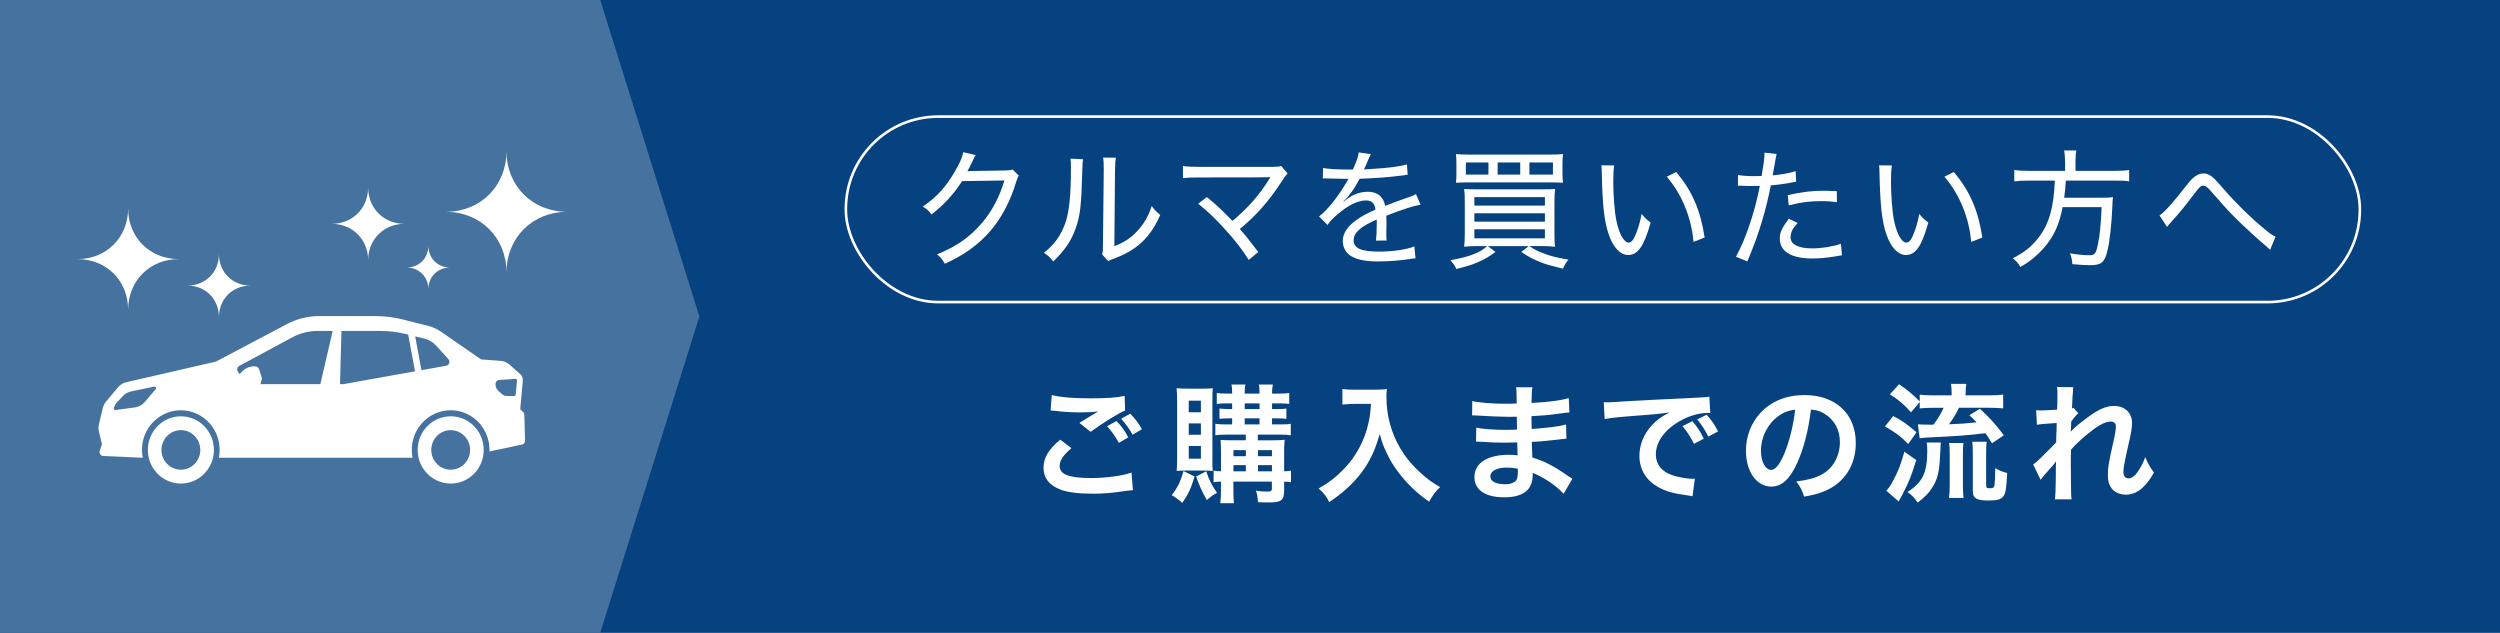 <?xml version="1.0" encoding="UTF-8"?>
<svg id="_レイヤー_2" data-name="レイヤー 2" xmlns="http://www.w3.org/2000/svg" viewBox="0 0 1000 253.16">
  <defs>
    <style>
      .cls-1 {
        fill: #4672a0;
      }

      .cls-1, .cls-2, .cls-3 {
        stroke-width: 0px;
      }

      .cls-4 {
        fill: none;
        stroke: #fff;
        stroke-miterlimit: 10;
        stroke-width: 1.05px;
      }

      .cls-2 {
        fill: #fff;
      }

      .cls-3 {
        fill: #074280;
      }
    </style>
  </defs>
  <g id="_レイヤー_2-2" data-name="レイヤー 2">
    <g>
      <g>
        <rect class="cls-3" width="1000" height="253.16"/>
        <polygon class="cls-1" points="240.08 0 0 0 0 253.16 240.08 253.16 279.75 126.58 240.08 0"/>
      </g>
      <g>
        <path class="cls-2" d="M428.56,179.28c-3.26,2.74-4.7,4.91-4.7,7.13,0,3.36,3.77,4.81,12.51,4.81,6.15,0,12.92-.93,16.23-2.22l.57,7.08c-.88.05-1.19.1-2.27.21-6.2.93-9.51,1.19-13.95,1.19-5.63,0-10.18-.57-12.92-1.71-4.44-1.76-6.62-4.6-6.62-8.63s2.02-7.39,6.67-11.27l4.5,3.41ZM420.71,158.04c3.98.93,8.58,1.29,15.5,1.29,6.56,0,10.23-.26,13.64-.98l.21,5.84c-3.1,1.34-8.68,4.81-13.8,8.53l-4.5-3.57c2.69-1.71,5.22-3.2,7.6-4.6-2.27.31-4.5.41-7.75.41-2.64,0-6.93-.26-9.46-.62-1.03-.1-1.19-.1-1.91-.15l.47-6.15ZM446.6,168.42c2.07,2.17,3.2,3.67,4.7,6.51l-3.77,2.22c-1.4-2.58-2.89-4.7-4.7-6.67l3.77-2.07ZM453.06,173.9c-1.29-2.33-2.79-4.39-4.6-6.41l3.62-2.02c2.02,2.02,3.36,3.88,4.7,6.2l-3.72,2.22Z"/>
        <path class="cls-2" d="M477.82,190.6c-1.45,4.86-2.53,7.13-4.91,10.54-1.81-1.55-2.69-2.22-4.24-3.05,2.43-3.15,3.51-5.43,4.75-9.66l4.39,2.17ZM474.36,188.22c-1.81,0-2.69.05-3.67.16.1-1.5.16-3.62.16-5.48v-22.43c0-2.22-.05-3.46-.21-5.17,1.19.1,2.38.16,4.29.16h6.1c1.91,0,3.05-.05,4.08-.16-.1,1.14-.15,2.07-.15,4.65v23.57c0,3.05,0,3.72.15,4.86-1.14-.1-1.86-.16-3.57-.16h-7.18ZM475.5,164.91h4.86v-4.65h-4.86v4.65ZM475.5,173.9h4.86v-4.55h-4.86v4.55ZM475.5,183.46h4.86v-5.06h-4.86v5.06ZM482.48,188.53c1.19,3.51,2.33,5.79,4.34,8.63-1.24.57-2.12,1.19-4.08,2.84-1.91-3.31-2.89-5.43-4.29-9.41l4.03-2.07ZM490.38,173.85c-1.86,0-2.95.05-4.24.26v-4.6c1.24.21,2.33.26,4.24.26h2.48v-2.43h-1.45c-1.5,0-2.69.05-3.62.21v-4.13q1.14.15,3.62.21h1.45v-2.27h-2.33c-1.65,0-2.64.05-3.82.21v-4.39c1.19.21,2.12.26,3.98.26h2.17c0-2.02-.05-2.64-.31-3.62h5.63c-.26.93-.31,1.65-.31,3.62h5.94c0-2.27-.05-2.64-.31-3.62h5.63c-.21,1.03-.31,1.96-.31,3.62h3.1c1.81,0,2.74-.05,3.77-.26v4.39c-1.24-.16-2.12-.21-3.72-.21h-3.15v2.27h2.22c1.5,0,2.58-.05,3.51-.21v4.13c-.93-.15-2.17-.21-3.62-.21h-2.12v2.43h3.36c2.12,0,3.1-.05,4.13-.26v4.6c-1.14-.21-2.17-.26-4.19-.26h-8.99v2.27h5.94c2.07,0,3.36-.05,4.81-.21-.1.72-.21,2.69-.21,4.34v8.27c1.34-.05,1.91-.1,2.74-.26v4.6c-.93-.16-1.34-.16-2.74-.21v3.51c0,3.88-1.14,4.81-5.79,4.81-1.5,0-2.69,0-4.65-.1-.26-2.58-.31-3.1-.88-4.6,1.76.26,3.2.36,4.29.36,1.71,0,2.12-.21,2.12-1.19v-2.79h-15.4v2.27c0,3.62.05,4.55.21,6.36h-5.43c.21-1.91.26-3.1.26-6.36v-2.27c-1.19,0-1.91.05-2.95.26v-4.65c.98.16,1.65.21,2.95.26v-7.8c0-2.12-.05-3.26-.15-4.75,1.29.1,2.53.15,4.86.15h5.22v-2.27h-7.96ZM498.34,180.05h-4.96v2.43h4.96v-2.43ZM498.34,186.05h-4.96v2.48h4.96v-2.48ZM497.88,163.62h5.94v-2.27h-5.94v2.27ZM497.88,169.77h5.94v-2.43h-5.94v2.43ZM508.78,182.48v-2.43h-5.58v2.43h5.58ZM508.78,188.53v-2.48h-5.58v2.48h5.58Z"/>
        <path class="cls-2" d="M541.92,161.55c-1.39,0-2.95.1-4.96.26v-6.2c1.5.21,2.58.26,4.86.26h8.22c2.12,0,3.51-.05,4.7-.26-.16,1.5-.16,1.96-.16,3.26,0,7.34,1.86,14.16,5.53,20.47,2.17,3.62,4.7,6.72,8.27,9.92,2.64,2.43,4.13,3.51,7.65,5.58-1.96,1.91-2.95,3.26-4.39,5.84-5.17-3.62-9.04-7.39-12.56-12.14-1.91-2.53-3.05-4.5-4.55-7.65-1.34-2.84-1.81-4.13-2.64-7.34-1.86,6.62-3.93,11.01-7.39,15.61-3.31,4.29-7.18,7.91-12.82,11.68-1.09-2.27-2.27-3.82-4.24-5.43,4.39-2.53,6.93-4.5,10.39-8.11,4.03-4.19,7.18-9.72,8.84-15.3,1.03-3.57,1.5-6.25,1.71-10.44h-6.46Z"/>
        <path class="cls-2" d="M625.44,197.52c-2.27-2.53-5.84-5.17-9.56-7.08-1.14-.62-1.55-.78-2.79-1.29v.57c0,3.26-.93,5.48-2.89,6.98-1.96,1.5-4.75,2.22-8.53,2.22-7.55,0-11.89-2.95-11.89-8.06,0-5.63,5.12-8.94,13.8-8.94,1.24,0,2.12.05,3.46.21q0-.62-.05-1.24v-1.14q-.05-.72-.1-2.79c-2.48.05-4.08.1-5.17.1-3.15,0-5.06-.05-9.35-.36-.67-.05-1.19-.05-1.96-.05l.1-5.58c2.22.52,7.13.88,12.04.88,1.03,0,2.79-.05,4.24-.1,0-.46,0-2.22-.05-5.17-1.65.05-2.48.05-3.26.05-2.53,0-9.2-.26-12.66-.52-.57-.05-.98-.05-1.14-.05h-.83l.05-5.74c2.64.67,7.96,1.09,13.9,1.09.83,0,2.58-.05,3.88-.1-.05-5.17-.05-5.22-.26-6.51h6.56c-.26,1.39-.31,2.07-.36,6.3,7.03-.41,11.53-.98,14.88-1.96l.26,5.74q-1.14.05-4.08.47c-4.55.62-6.56.77-11.11,1.03.05,1.29.05,1.91.1,5.12q2.58-.15,7.34-.67c3.26-.41,4.08-.52,6.41-1.14l.15,5.68c-.88.05-2.17.21-3.36.36-.77.1-3.1.36-6.98.72-.72.05-1.5.1-3.51.21q.16,5.01.21,6.25c4.55,1.34,8.58,3.36,14.16,7.29.88.57,1.14.78,1.86,1.19l-3.51,6.05ZM602.86,187.03c-4.19,0-6.72,1.34-6.72,3.57,0,1.91,2.22,3.1,5.89,3.1,2.17,0,3.77-.62,4.5-1.65.41-.67.62-1.76.62-3.31v-1.24c-1.71-.36-2.74-.46-4.29-.46Z"/>
        <path class="cls-2" d="M641.52,160.88c1.14.05,1.71.05,1.96.05q.93,0,8.53-.52c2.89-.16,11.47-.62,25.79-1.29,4.24-.21,5.01-.26,5.94-.46l.36,6.56q-.57-.05-1.09-.05c-3.1,0-6.92,1.03-10.23,2.79-6.56,3.41-10.44,8.58-10.44,13.8,0,4.03,2.53,7.13,6.87,8.42,2.53.78,5.84,1.34,7.7,1.34.05,0,.52,0,1.03-.05l-.93,7.03c-.62-.16-.88-.16-1.76-.31-5.68-.72-8.94-1.65-12.09-3.41-4.75-2.69-7.39-7.08-7.39-12.46,0-4.39,1.76-8.73,4.91-12.15,1.96-2.12,3.82-3.51,7.18-5.22-4.19.62-6.2.83-17.42,1.65-3.46.26-6.56.62-8.58,1.03l-.36-6.77ZM676.92,168.48c2.07,2.38,3,3.77,4.6,6.98l-3.93,2.07c-1.55-3.05-2.79-4.96-4.6-7.08l3.93-1.96ZM683.33,174.63c-1.45-2.84-2.69-4.75-4.44-6.87l3.77-1.86c1.96,2.17,3.1,3.82,4.55,6.67l-3.88,2.07Z"/>
        <path class="cls-2" d="M719,184.91c-2.95,6.67-6.25,9.72-10.49,9.72-5.89,0-10.13-6-10.13-14.32,0-5.68,2.02-11.01,5.69-15.04,4.34-4.75,10.44-7.24,17.78-7.24,12.4,0,20.47,7.54,20.47,19.17,0,8.94-4.65,16.07-12.56,19.28-2.48,1.03-4.5,1.55-8.11,2.17-.88-2.74-1.5-3.88-3.15-6.05,4.75-.62,7.86-1.45,10.28-2.84,4.5-2.48,7.18-7.39,7.18-12.92,0-4.96-2.22-8.99-6.36-11.47-1.6-.93-2.95-1.34-5.22-1.55-.98,8.11-2.79,15.25-5.38,21.09ZM711.4,166.41c-4.34,3.1-7.03,8.42-7.03,13.95,0,4.24,1.81,7.6,4.08,7.6,1.71,0,3.46-2.17,5.32-6.62,1.96-4.65,3.67-11.63,4.29-17.47-2.69.31-4.55,1.03-6.67,2.53Z"/>
        <path class="cls-2" d="M757.3,166.41c3.72,1.96,5.32,3.1,9.3,6.51l-3.31,4.7c-3.41-3.41-4.7-4.34-9.3-7.03l3.31-4.19ZM766.5,184.03c-1.86,6.05-3.05,9.04-5.22,13.13-.36.78-.47.98-1.14,2.12q-.31.57-.67,1.29l-4.96-4.29c.98-1.03,1.55-1.81,2.33-3.26,2.27-4.08,3.36-6.77,4.91-12.35l4.75,3.36ZM764.38,164.91c-3-3.36-4.7-4.75-8.42-7.18l3.67-4.03c3.36,2.27,5.27,3.88,8.27,6.87v-2.74c1.55.26,3.05.31,5.63.31h7.13v-.57c0-1.76-.05-2.79-.26-4.03h6.15c-.21,1.14-.31,2.22-.31,4.03v.57h9.35c2.53,0,4.24-.1,5.68-.31v5.53c-1.45-.16-3.15-.26-5.63-.26h-12.04c-1.24,2.53-2.48,4.6-4.03,6.62,5.12-.21,6.46-.31,11.06-.78-.93-1.03-1.45-1.5-2.89-2.89l4.24-2.53c3.72,3.41,6.51,6.46,9.56,10.59l-4.75,3.2c-1.19-1.96-1.6-2.64-2.64-4.03-7.39.88-11.01,1.14-22.89,1.71-.93.05-2.22.16-3.41.31l-.67-5.58c.78.1,2.64.16,6.2.16,1.91-2.58,2.89-4.19,4.08-6.77h-4.03c-2.17,0-4.03.1-5.53.26v-2.53l-3.51,4.08ZM776.32,177q-.1.98-.31,5.43c-.26,6.36-1.03,9.46-3.26,12.82-1.5,2.27-2.53,3.31-5.68,5.79-1.4-2.07-2.12-2.79-4.08-4.24,6.05-3.82,7.91-7.75,7.91-16.43,0-1.5-.05-2.07-.21-3.36h5.63ZM779.58,199.17c.21-1.45.31-3.1.31-5.01v-12.61c0-1.76-.05-3.15-.26-4.34h5.74c-.15,1.29-.21,2.43-.21,4.29v12.71c0,1.91.1,3.72.26,4.96h-5.84ZM794.46,194.06c0,1.03.26,1.24,1.39,1.24s1.65-.21,1.81-.72c.26-.72.41-3.67.46-7.29,1.81.98,2.89,1.45,4.75,1.91-.36,6.82-.62,8.17-1.65,9.46-.88,1.14-2.48,1.55-5.89,1.55-3,0-4.55-.36-5.43-1.29-.62-.62-.77-1.24-.77-3.05v-14.21c0-2.58-.05-3.77-.21-4.96h5.74c-.16,1.24-.21,2.22-.21,4.75v12.61Z"/>
        <path class="cls-2" d="M828.37,172.61c1.5-1.65,2.58-2.58,6.31-5.38,4.5-3.41,7.75-4.86,10.9-4.86,4.34,0,7.24,2.74,7.24,6.87,0,1.71-.36,3.93-1.29,7.91-1.76,7.8-2.17,9.97-2.17,11.63s.78,2.58,2.12,2.58c1.14,0,2.53-1.03,3.62-2.64,1.24-1.81,2.38-4.03,3-5.89,1.14,2.74,1.76,3.83,3.46,6.2-1.55,2.69-2.27,3.67-3.62,5.12-2.27,2.53-4.81,3.72-7.65,3.72-1.71,0-3.31-.52-4.44-1.34-1.86-1.45-2.69-3.36-2.69-6.51s.21-4.39,2.12-12.97c.77-3.31,1.08-5.32,1.08-6.51s-.72-1.91-2.12-1.91c-1.65,0-3.88.98-6.41,2.79-3.77,2.79-7.44,6.05-9.41,8.42-.1,2.33-.1,3.77-.1,5.22q0,.41.05,6.15c.05,6.46.05,6.62.26,8.53h-6.67q.31-2.12.36-8.22,0-5.53.1-6.92l-.1.05c-.46.72-1.03,1.39-3.67,4.34-1.14,1.29-1.86,2.17-2.38,2.95l-3-6.15c1.19-.83,2.02-1.6,3.36-2.95q4.86-4.81,5.84-5.89c.05-2.48.05-3.05.16-5.06,0-1.19.05-1.29.05-2.69-5.48.36-6.51.46-7.91.72l-.31-5.84c.93.1,1.4.1,2.12.1.98,0,3.82-.16,6.25-.31q.05-.78.1-1.96c0-1.45.05-3.05.05-4.24,0-1.34,0-1.71-.16-2.89l6.56.1c-.15.62-.15.72-.21,1.91,0,.26-.05.93-.16,1.96-.05,1.03-.1,1.45-.21,4.6.05,0,.26-.1.62-.21l1.91,2.17c-.52.41-.72.62-1.5,1.55q-.26.26-.72.93c-.21.31-.31.41-.62.83l-.1,3.05s-.05.31-.1.93h.05Z"/>
      </g>
      <g>
        <path class="cls-2" d="M390.33,62.04c-.47.62-.52.62-1.14,2.02-1.24,2.64-1.65,3.46-2.27,4.5q.41-.1,1.29-.16h.62c7.24-.1,11.63-.15,13.18-.21,1.86-.05,2.17-.1,3-.41l2.53,2.48c-.47.67-.52.77-1.14,2.69-2.27,7.6-5.94,14.47-10.39,19.59-4.75,5.43-10.44,9.51-18.09,12.97-.98-1.81-1.5-2.43-3.1-3.77,7.8-3.15,13.18-6.93,18.09-12.71,3.88-4.55,6.98-10.39,8.84-16.85l-16.9.26c-3.31,5.17-7.34,9.56-12.25,13.33-1.14-1.55-1.71-2.07-3.51-3.15,5.58-3.72,9.41-7.96,13.08-14.42,1.91-3.31,2.84-5.53,3.1-7.34l5.06,1.19Z"/>
        <path class="cls-2" d="M433.23,63.7c-.21,1.29-.21,1.34-.31,4.55-.41,14.32-.83,18.09-2.74,23.31-1.76,4.91-4.29,8.58-8.89,13.02-1.34-1.71-1.91-2.27-3.72-3.46,4.19-3.31,6.82-6.98,8.53-11.83,1.6-4.55,2.27-11.16,2.27-21.76,0-2.53,0-2.84-.16-4.08l5.01.26ZM446.36,63.08c-.26,1.5-.31,2.33-.36,5.38l-.26,30.03c4.08-1.65,6.56-3.26,9.1-6,2.74-2.89,4.6-6.15,5.84-10.08,1.24,1.65,1.76,2.17,3.41,3.57-2.64,6.1-6.05,10.44-10.65,13.54-2.22,1.5-4.29,2.53-7.29,3.72-.62.21-1.14.41-1.65.62-.62.26-.77.31-1.24.57l-2.43-2.69c.31-.98.36-1.65.36-4.08l.31-29.25v-1.14c0-2.02-.05-3.2-.26-4.24l5.12.05Z"/>
        <path class="cls-2" d="M492.98,88.35c6.1-5.01,10.91-10.54,14.78-16.8.15-.31.21-.36.41-.67q-.78.1-28.53.1c-3.05,0-4.5.05-6.46.26v-4.86c1.91.31,3.36.36,6.51.36h29.46c1.91,0,2.38-.05,3.31-.36l2.58,3c-.67.67-1.03,1.14-2.12,2.84-4.91,7.7-10.54,14.16-17,19.38,1.91,2.12,4.34,5.17,7.39,9.2l-3.82,3.15c-2.74-4.34-5.48-7.91-9.92-12.71-3.77-4.13-6.46-6.67-10.28-9.77l3.46-2.64c3.1,2.53,4.96,4.24,7.08,6.36l3.15,3.15Z"/>
        <path class="cls-2" d="M541.16,67.83c1.6-3.62,2.17-5.22,2.33-6.87l4.86.72q-.41.62-1.24,2.64c-.67,1.65-1.24,2.95-1.55,3.46q.36-.05,3.26-.21c6.41-.36,11.22-.98,13.95-1.81l.31,4.13q-.98.1-3.98.52c-3.57.47-10.18.93-15.25,1.09-1.5,2.79-2.53,4.5-4.19,6.56-.41.62-1.5,1.81-1.65,1.91-.31.21-.52.36-.52.41l-.1.1c.05.1.1.16.1.16.31-.26.57-.41.72-.52.93-.78,1.24-.98,1.76-1.29,2.17-1.4,4.7-2.12,7.13-2.12,3.88,0,6.25,1.91,6.98,5.63,4.03-1.55,6.15-2.33,8.68-3.2,2.64-.93,2.79-.98,3.62-1.5l1.86,4.24c-2.79.46-6.82,1.76-13.7,4.39.05,1.71.05,1.86.05,3,0,.57,0,1.65-.05,2.69v2.12c0,.88,0,1.29.1,2.12l-4.24.05c.16-1.03.31-4.08.31-6.87v-1.6c-3.15,1.45-4.86,2.38-6.2,3.41-2.12,1.65-3.05,3.1-3.05,4.86,0,3.26,2.95,4.6,10.23,4.6,5.27,0,10.96-.83,14.06-2.07l.46,4.75c-.83.05-1.03.05-2.12.26-3.93.62-8.68.98-12.87.98-4.81,0-8.11-.62-10.59-2.02-2.22-1.24-3.51-3.51-3.51-6.2,0-2.95,1.81-5.74,5.48-8.37,1.91-1.4,4.13-2.58,7.6-4.13-.31-2.53-1.5-3.67-3.82-3.67-3.15,0-7.13,1.91-11.21,5.43-2.07,1.71-3.2,2.95-4.13,4.39l-3.41-3.41c3.41-2.58,7.8-8.11,11.32-14.26q.16-.26.47-.83c-.16,0-.72.05-.93.05-1.03,0-6.15-.1-7.24-.16-.52-.05-.78-.05-1.03-.05s-.57,0-1.09.1l.1-4.24c2.22.41,5.48.62,11.11.62h.83Z"/>
        <path class="cls-2" d="M591.24,98.43c-2.12,0-3.62.05-5.58.26.16-1.19.26-3.1.26-5.94v-11.53c0-2.48-.05-3.98-.26-5.63,1.71.1,2.69.15,5.63.15h24.91c3.1,0,4.24-.05,5.84-.15-.21,1.65-.26,3.05-.26,5.63v11.63c0,2.89.05,4.7.26,5.84-1.91-.21-3.41-.26-5.58-.26h-4.75c2.17,1.4,3,1.86,5.12,2.69,3.1,1.24,5.48,1.86,10.54,2.74-.93,1.08-1.5,2.02-2.17,3.62-5.22-1.29-6.56-1.65-8.94-2.58-3-1.19-4.75-2.12-7.75-4.13l3-2.33h-16.38l3.05,2.33c-2.58,1.91-4.29,2.95-7.24,4.19-2.12.93-3.72,1.45-8.37,2.64-.67-1.4-1.14-2.12-2.43-3.51,5.27-.98,7.39-1.6,10.23-2.79,1.86-.83,2.58-1.29,4.5-2.84h-3.62ZM624.99,69.33c0,1.65.05,2.64.21,3.77-1.34-.1-2.38-.15-5.58-.15h-31.73c-2.79,0-4.44.05-5.53.15.16-1.34.21-2.12.21-3.77v-3.82c0-1.65-.05-2.64-.21-3.88,1.29.15,2.95.21,5.79.21h31.21c2.89,0,4.5-.05,5.84-.21-.16,1.24-.21,2.12-.21,3.88v3.82ZM595.38,64.99h-9.04v4.86h9.04v-4.86ZM589.74,82.25h28.22v-3.41h-28.22v3.41ZM589.74,88.66h28.22v-3.36h-28.22v3.36ZM589.74,95.33h28.22v-3.62h-28.22v3.62ZM608.09,64.99h-9.04v4.86h9.04v-4.86ZM621.17,69.85v-4.86h-9.41v4.86h9.41Z"/>
        <path class="cls-2" d="M645.67,66.18c-.26,1.71-.36,3.62-.36,6.51,0,5.43.52,12.25,1.24,15.56,1.08,5.32,3.05,8.79,4.91,8.79.88,0,1.76-.83,2.48-2.48,1.19-2.69,2.07-5.48,2.69-8.99,1.29,1.55,1.86,2.12,3.62,3.46-2.64,9.41-5.06,12.97-8.99,12.97-3.15,0-6.05-3.1-7.8-8.32-1.76-5.17-2.48-11.52-2.74-24.45-.05-1.91-.05-2.12-.16-3.1l5.12.05ZM670.48,68.81c6.46,7.7,9.72,15.3,11.37,26.2l-4.45,1.76c-.83-9.72-4.6-18.97-10.7-26.1l3.77-1.86Z"/>
        <path class="cls-2" d="M695.19,70c1.71.31,3.77.46,6.62.46.83,0,1.45,0,2.84-.05.72-4.08,1.14-7.08,1.14-8.68v-.67l4.86.52q-.31,1.24-.93,4.91c-.31,1.76-.41,2.33-.67,3.67,3.93-.41,6.67-.88,9.2-1.71l.21,4.24q-.41.05-1.5.26c-2.53.52-5.94.98-8.63,1.19-.72,3.88-2.07,9.51-3.51,14.26-1.65,5.53-3.1,9.51-5.89,16.18l-4.55-1.91c3.77-6.67,7.55-17.83,9.56-28.32-.67,0-2.58.05-4.29.05-.41,0-1.81-.05-3.2-.1h-1.29l.05-4.29ZM719.06,89.17c-1.5,1.76-1.81,2.17-2.17,2.95-.41.88-.67,1.96-.67,2.79,0,2.84,3.1,4.45,8.68,4.45,3.82,0,8.53-.78,11.47-1.86l.41,4.6q-.62.1-2.38.41c-3.82.62-6.46.88-9.3.88-8.63,0-13.18-2.74-13.18-8.01,0-2.38.83-4.19,3.57-7.86l3.57,1.65ZM734.78,80.85c-2.48-.31-3.93-.41-6.2-.41-4.75,0-8.22.47-13.08,1.71l-.41-4.13c6.2-1.29,9.41-1.71,14.16-1.71.98,0,1.71,0,5.48.16l.05,4.39Z"/>
        <path class="cls-2" d="M756.75,66.18c-.26,1.71-.36,3.62-.36,6.51,0,5.43.52,12.25,1.24,15.56,1.08,5.32,3.05,8.79,4.91,8.79.88,0,1.76-.83,2.48-2.48,1.19-2.69,2.07-5.48,2.69-8.99,1.29,1.55,1.86,2.12,3.62,3.46-2.64,9.41-5.06,12.97-8.99,12.97-3.15,0-6.05-3.1-7.8-8.32-1.76-5.17-2.48-11.52-2.74-24.45-.05-1.91-.05-2.12-.16-3.1l5.12.05ZM781.55,68.81c6.46,7.7,9.72,15.3,11.37,26.2l-4.45,1.76c-.83-9.72-4.6-18.97-10.7-26.1l3.77-1.86Z"/>
        <path class="cls-2" d="M826.01,64.68c0-1.76-.1-3.2-.36-4.5h4.91c-.26,1.08-.36,2.48-.36,4.5v3.67h15.4c2.69,0,4.44-.1,6.05-.36v4.55c-1.4-.26-2.89-.31-5.94-.31h-19.38c-.21,3.36-.31,4.34-.67,6.87h14.16c2.79,0,4.08-.05,5.38-.26q-.21,1.34-.26,3.77c-.26,6.72-1.08,14.06-1.96,17.67-1.14,4.7-2.38,5.79-6.98,5.79-1.71,0-4.34-.15-7.03-.41-.21-1.96-.36-2.74-.98-4.34,2.89.52,5.48.77,7.7.77s2.69-.57,3.46-4.29c.83-3.93,1.19-7.96,1.5-14.94h-15.61c-1.14,5.74-2.53,9.3-5.01,13.08-1.65,2.53-3.88,4.96-6.62,7.24-1.6,1.34-2.64,2.07-5.27,3.62-.88-1.55-1.45-2.17-3-3.51,4.55-2.33,7.39-4.55,10.18-8.11,4.24-5.38,6.2-12.15,6.62-22.95h-10.23c-2.58,0-4.55.1-6,.31v-4.55c1.71.26,3.41.36,6,.36h14.32v-3.67Z"/>
        <path class="cls-2" d="M863.79,86.18c2.02-1.29,5.43-5.12,10.65-11.84,1.45-1.81,2.01-2.48,2.74-3.1,1.4-1.29,2.74-1.86,4.13-1.86,1.55,0,2.95.67,4.55,2.22.52.52,1.6,1.71,3.62,4.03,4.91,5.69,11.06,11.68,16.18,15.87,2.22,1.86,3.26,2.58,4.55,3.2l-2.17,5.22c-.52-.52-.62-.62-1.4-1.29-3.26-2.69-9.61-8.53-12.92-11.89-2.69-2.69-4.75-5.01-9.46-10.39-1.29-1.5-2.07-2.07-2.89-2.07-1.08,0-1.45.36-3.82,3.46-3.82,5.07-5.63,7.24-9.82,11.89-.41.52-.57.67-.93,1.14l-3-4.6Z"/>
      </g>
      <rect class="cls-4" x="338.35" y="46.64" width="605.59" height="74.19" rx="36.92" ry="36.92"/>
      <g>
        <g>
          <path class="cls-2" d="M72.35,166.52c-7.29,0-13.21,6.02-13.21,13.45s5.91,13.45,13.21,13.45,13.21-6.02,13.21-13.45-5.91-13.45-13.21-13.45ZM72.35,187.88c-4.29,0-7.77-3.54-7.77-7.91s3.48-7.91,7.77-7.91,7.77,3.54,7.77,7.91-3.48,7.91-7.77,7.91Z"/>
          <path class="cls-2" d="M180.28,166.52c-7.29,0-13.21,6.02-13.21,13.45s5.91,13.45,13.21,13.45,13.21-6.02,13.21-13.45-5.91-13.45-13.21-13.45ZM180.28,187.88c-4.29,0-7.77-3.54-7.77-7.91s3.48-7.91,7.77-7.91,7.77,3.54,7.77,7.91-3.48,7.91-7.77,7.91Z"/>
          <path class="cls-2" d="M209.7,165.88c-.01-.43-.2-.84-.51-1.13l-1.1-1.02,1.03-11.43c.09-1.01-.3-2.01-1.06-2.68l-4.23-3.74c-1.01-.9-2.28-1.44-3.62-1.54l-7.79-.58-16.07-11.11c-1.51-1.05-3.19-1.81-4.97-2.26l-10.04-2.55c-3.69-.94-7.47-1.41-11.27-1.41h-22.42c-4.48,0-8.9,1.1-12.88,3.2l-28.38,15-35.84,8.24c-1.31.3-2.48,1.02-3.35,2.06l-4.76,5.67c-.63.76-1.09,1.65-1.32,2.62l-1.54,6.47c-.23.98-.23,2.01,0,2.99l1.2,5-.88,2.63c-.34,1,.37,2.05,1.4,2.09l15.8.7c-.39-1.96-.43-4.04-.03-6.19,1.26-6.79,6.91-12.03,13.66-12.72,9.3-.94,17.13,6.47,17.13,15.74,0,1.08-.11,2.14-.31,3.17h77.48c-.39-1.95-.43-4.03-.03-6.18,1.25-6.78,6.88-12.02,13.62-12.73,9.32-.98,17.18,6.45,17.18,15.74,0,.22-.02.42-.03.64l13.01-2.74c.74-.16,1.26-.83,1.24-1.6l-.3-10.38ZM62.27,155.65l-4.36,5.16c-1,1.18-2.39,1.94-3.9,2.15l-7.81,1.05c-.48.06-.84-.42-.65-.87l.44-1.07c.15-.36.36-.68.62-.96l2.56-2.71c.87-.93,2-1.56,3.24-1.82l9.27-1.94c.58-.12.98.58.6,1.03ZM128.14,153.65h-23.99c.07-.13.14-.26.17-.4l.37-1.5c.07-.29.06-.6-.03-.89l-1.05-3.21c-.21-.65-.81-1.08-1.47-1.08h-.72c-1.65,0-3.23.67-4.4,1.86l-1.21,1.23-.67-1.05c-.5-.78-.23-1.83.58-2.26l21.17-11.4c3.13-1.69,6.62-2.57,10.17-2.57h6l-4.91,21.27ZM137.42,153.65h-1.42l.58-21.27h15.57c3.42,0,6.83.41,10.16,1.22l.97.24,2.72,14.68-28.58,5.13ZM178.49,146.29l-9.91,1.78-2.51-13.53,3.69.9c1.79.44,3.42,1.41,4.67,2.79l4.93,5.43c.83.92.34,2.42-.87,2.63ZM206.29,157.83c-.03.33-.3.58-.62.58h-2.87c-.78,0-1.53-.3-2.1-.83l-1.48-1.38c-.64-.6-1.01-1.45-1.01-2.33v-.3c0-.83.63-1.52,1.45-1.58l6.47-.44c.38-.03.69.3.66.69l-.51,5.6Z"/>
        </g>
        <path class="cls-2" d="M202.59,108.96c0-13.85-10.38-24.23-24.23-24.23,13.85,0,24.23-10.38,24.23-24.23,0,13.85,10.38,24.23,24.23,24.23-13.85,0-24.23,10.38-24.23,24.23Z"/>
        <path class="cls-2" d="M31,103.64c11.57,0,20.25-8.68,20.25-20.25,0,11.57,8.68,20.25,20.25,20.25-11.57,0-20.25,8.68-20.25,20.25,0-11.57-8.68-20.25-20.25-20.25Z"/>
        <path class="cls-2" d="M171.34,115.7c0-4.97-3.73-8.69-8.69-8.69,4.97,0,8.69-3.73,8.69-8.69,0,4.97,3.73,8.69,8.69,8.69-4.97,0-8.69,3.73-8.69,8.69Z"/>
        <path class="cls-2" d="M147.25,104.11c0-8.32-6.24-14.57-14.57-14.57,8.32,0,14.57-6.24,14.57-14.57,0,8.32,6.24,14.57,14.57,14.57-8.32,0-14.57,6.24-14.57,14.57Z"/>
        <path class="cls-2" d="M74.99,114.24c7.19,0,12.59-5.39,12.59-12.59,0,7.19,5.39,12.59,12.59,12.59-7.19,0-12.59,5.39-12.59,12.59,0-7.19-5.39-12.59-12.59-12.59Z"/>
      </g>
    </g>
  </g>
</svg>